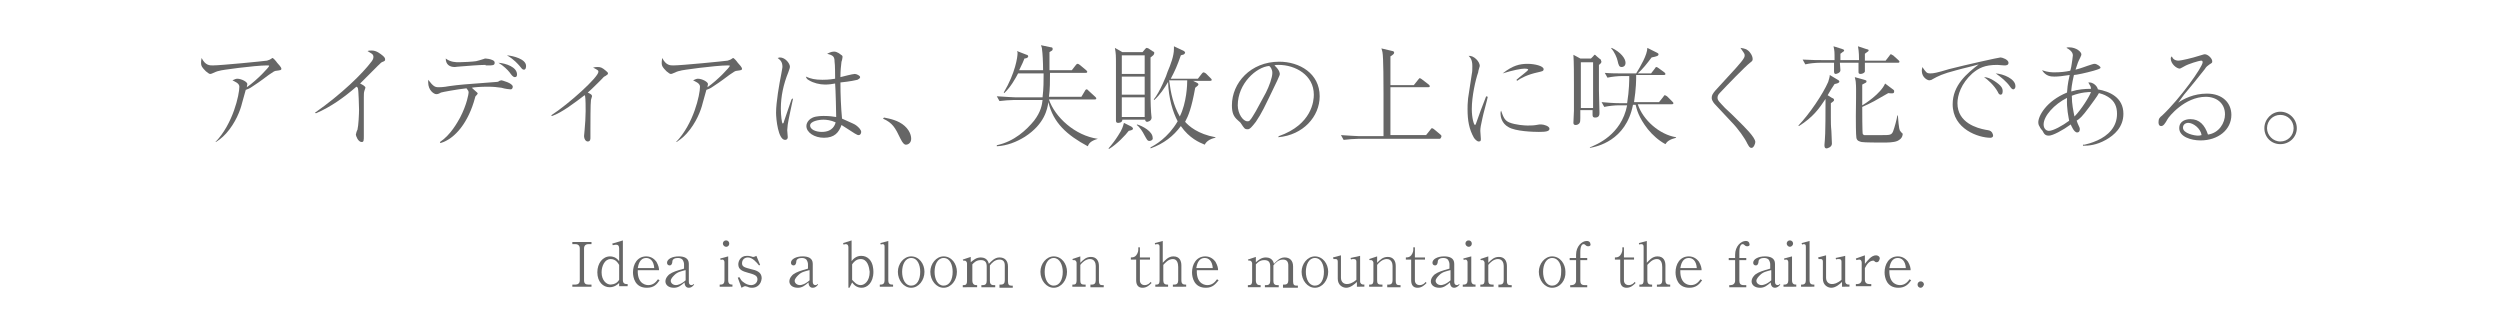 <?xml version="1.0" encoding="utf-8"?>
<!-- Generator: Adobe Illustrator 22.0.1, SVG Export Plug-In . SVG Version: 6.00 Build 0)  -->
<svg version="1.1" id="レイヤー_1" xmlns="http://www.w3.org/2000/svg" xmlns:xlink="http://www.w3.org/1999/xlink" x="0px"
	 y="0px" viewBox="0 0 470 62" style="enable-background:new 0 0 470 62;" xml:space="preserve">
<style type="text/css">
	.st0{fill:#666666;}
</style>
<g>
	<g>
		<path class="st0" d="M40.5,26.7c3.3-3.4,4.5-8.9,4.5-10.4c0-0.7-1-1-1.3-1.2c0.4-0.2,0.7-0.3,0.9-0.3c0.8,0,1.9,0.6,1.9,1
			c0,0.1-0.1,0.4-0.1,0.6c2-1.4,4.2-3.8,4.2-4c0-0.1-0.1-0.1-0.4-0.1c-2.3,0-8.9,0.9-8.9,1c-0.6,0.1-0.9,0.3-1.4,0.5
			c-0.2,0.1-0.3,0.1-0.4,0.1c-0.2,0-0.4-0.2-0.8-0.5c-0.7-0.7-0.9-1-0.9-1.5c0-0.3,0-0.5,0.1-1c0.7,1.4,1.5,1.4,2.1,1.4
			c1.5,0,9.6-0.8,10.2-0.9c0.3-0.1,0.6-0.2,0.7-0.3c0.2-0.1,0.3-0.2,0.3-0.2c0.2,0,0.7,0.6,0.9,0.9c0.3,0.3,0.8,0.9,0.8,1.1
			c0,0.3-0.2,0.3-0.9,0.4c-0.4,0-0.6,0.2-1.5,0.8c-1.7,1.3-2.5,1.8-3.1,2.2c-0.4,0.3-0.9,0.5-1.2,0.6c-0.1,0.4-0.6,2.2-0.7,2.5
			c-0.3,1.3-1.2,3.7-3,5.7c-0.8,0.9-1.5,1.3-1.9,1.6L40.5,26.7z"/>
		<path class="st0" d="M59.2,21.2c5-3.5,9-7.4,10.7-9.7c0.3-0.4,0.3-0.7,0.3-0.8c0-0.1,0-0.4-0.3-0.6c-0.1-0.1-0.7-0.4-0.8-0.5
			c0.2-0.1,0.5-0.1,0.8-0.1c0.9,0,1.6,0.6,2.1,1c0.3,0.3,0.4,0.4,0.4,0.7c0,0.2-0.1,0.3-0.4,0.4c-0.3,0.1-0.4,0.2-1,0.8
			c-2.3,2.3-2.5,2.5-3.3,3.3c0.4,0.2,1,0.5,1,0.8c0,0.1-0.2,0.5-0.2,0.6c-0.1,0.3-0.1,0.7-0.1,1.2v7.2c0,0.9,0,1.2-0.4,1.2
			c-0.7,0-1.1-1.2-1.1-1.4c0-0.1,0.2-0.8,0.3-0.9c0.2-0.8,0.3-3,0.3-3.8c0-0.5-0.1-3.7-0.2-3.9c0-0.2-0.1-0.3-0.3-0.4
			c-2.3,2-4.8,3.8-7.6,5L59.2,21.2z"/>
		<path class="st0" d="M82.7,26.7c2-1.3,3.3-3.7,3.8-4.6c1.3-2.5,1.6-4.5,1.6-4.7c0-0.3-0.1-0.4-0.4-0.8c-1.8,0.2-4.5,0.7-4.8,0.8
			c-0.5,0.3-0.7,0.3-0.9,0.3c-0.4,0-1.5-0.7-1.5-2.2c0-0.1,0-0.3,0-0.5c1,1.3,1.3,1.4,2,1.4c0.1,0,0.9,0,1.9-0.2
			c2.2-0.3,2.4-0.3,9-0.8c0.2,0,0.4-0.1,0.5-0.2c0.3-0.1,0.3-0.1,0.4-0.1c0,0,2.1,0.5,2.1,1.2c0,0.2-0.1,0.5-0.4,0.5
			c-0.2,0-1.1-0.1-1.7-0.3c-0.8-0.1-1.4-0.2-2.6-0.2c-1.4,0-2.6,0.1-3,0.2c0.9,0.8,1,0.9,1,0.9c0.1,0.1,0.1,0.1,0.1,0.2
			c0,0.1-0.4,0.5-0.4,0.5s-0.1,0.2-0.1,0.3c-1.2,4.5-3.7,7.7-6.5,8.5L82.7,26.7z M91.3,12.2c-1.2,0-3.5,0.2-4.8,0.3
			c-0.4,0-0.8,0.1-1,0.1c-1,0-1.7-0.5-1.7-1.6c0.9,0.7,1.9,0.7,2.5,0.7c0.7,0,2.6-0.1,3.2-0.2c0.4-0.1,0.8-0.2,1.4-0.4
			c0.2-0.1,0.3-0.1,0.4-0.1c0.2,0,0.9,0.1,1.3,0.3c0.2,0.1,0.4,0.2,0.4,0.5c0,0.5-0.4,0.5-1.3,0.5H91.3z M97.2,14
			c0,0.3-0.1,0.5-0.4,0.5c-0.4,0-0.7-0.5-1-0.9c-0.3-0.4-1.2-1.3-2.1-1.8C95.1,11.9,97.2,12.6,97.2,14z M98.9,12.4
			c0,0.1,0,0.7-0.4,0.7c-0.3,0-0.4-0.2-0.9-0.8c-0.2-0.2-0.9-1.1-2.3-1.9C96.5,10.5,98.9,11.1,98.9,12.4z"/>
		<path class="st0" d="M103.6,21.7c3.4-2.2,8.9-7.2,8.9-8.2c0-0.3-0.1-0.3-1-0.8c0.4-0.1,0.6-0.1,0.9-0.1c0.5,0,0.8,0.1,1.5,0.7
			c0.2,0.2,0.4,0.3,0.4,0.5c0,0.2-0.1,0.2-0.5,0.5c-0.3,0.1-0.4,0.3-0.8,0.7c-0.6,0.6-2,2-2.5,2.4c0.6,0.3,0.8,0.4,0.8,0.7
			c0,0.1-0.2,0.6-0.2,0.7c-0.1,0.5-0.1,4.7-0.1,5.6c0,0.2,0,1.3,0,1.5s0,0.7-0.5,0.7c-0.4,0-0.7-0.5-0.7-1c0-0.2,0.1-0.9,0.1-1.1
			c0.1-1,0.2-2.6,0.2-3.6c0-0.6,0-2.4-0.1-2.8c0-0.1,0-0.1-0.1-0.2c-1.7,1.3-4.3,3.3-6.1,3.9L103.6,21.7z"/>
		<path class="st0" d="M127.1,26.7c3.3-3.4,4.5-8.9,4.5-10.4c0-0.7-1-1-1.3-1.2c0.4-0.2,0.7-0.3,0.9-0.3c0.8,0,1.9,0.6,1.9,1
			c0,0.1-0.1,0.4-0.1,0.6c2-1.4,4.2-3.8,4.2-4c0-0.1-0.1-0.1-0.4-0.1c-2.3,0-8.9,0.9-8.9,1c-0.6,0.1-0.9,0.3-1.4,0.5
			c-0.2,0.1-0.3,0.1-0.4,0.1c-0.2,0-0.4-0.2-0.8-0.5c-0.7-0.7-0.9-1-0.9-1.5c0-0.3,0-0.5,0.1-1c0.7,1.4,1.5,1.4,2.1,1.4
			c1.5,0,9.6-0.8,10.2-0.9c0.3-0.1,0.6-0.2,0.7-0.3c0.2-0.1,0.3-0.2,0.3-0.2c0.2,0,0.7,0.6,0.9,0.9c0.3,0.3,0.8,0.9,0.8,1.1
			c0,0.3-0.2,0.3-0.9,0.4c-0.4,0-0.6,0.2-1.5,0.8c-1.7,1.3-2.5,1.8-3.1,2.2c-0.4,0.3-0.9,0.5-1.2,0.6c-0.1,0.4-0.6,2.2-0.7,2.5
			c-0.3,1.3-1.2,3.7-3,5.7c-0.8,0.9-1.5,1.3-1.9,1.6L127.1,26.7z"/>
		<path class="st0" d="M149.1,18.5c-0.2,1-0.9,4.1-1,4.9c0,0.2-0.1,0.8-0.1,1.1c0,0.2,0.1,1.1,0.1,1.3c0,0.3-0.2,0.5-0.5,0.5
			c-1.3,0-1.7-3.9-1.7-5.1c0-2,0.6-5.4,1-7.4c0.1-0.7,0.2-1,0.2-1.2c0-1-0.4-1.3-0.9-1.7c0.1,0,0.3-0.1,0.4-0.1
			c1.1,0,1.9,1.2,1.9,1.7c0,0.2,0,0.3-0.3,1.1c-0.9,2.2-1.4,4.5-1.4,6.8c0,1.4,0.2,2.7,0.3,2.8c0,0,0,0,0.1,0c0.1,0,0.2-0.3,0.2-0.4
			c0.7-2.1,0.8-2.3,1.4-4.1c0,0,0.1-0.1,0.1-0.1L149.1,18.5z M156.9,11.6c0-1.1-0.4-1.2-1.4-1.5c0.3-0.1,0.7-0.4,1.3-0.4
			s1.2,0.5,1.3,0.6c0.2,0.1,0.3,0.2,0.3,0.4c0,0.1-0.1,0.7-0.2,0.9c-0.1,0.8-0.2,1.7-0.2,2.9c0.4-0.1,2.3-0.6,2.7-0.6
			c0.3,0,1,0.3,1,0.6s-0.4,0.4-0.5,0.5c-1.2,0.3-3.1,0.5-3.2,0.5c0,2.3,0.1,4.7,0.3,6.8c2.2,1,2.3,1,2.7,1.3
			c0.4,0.3,0.9,0.8,0.9,1.2c0,0.2-0.1,0.6-0.5,0.6c-0.2,0-0.3-0.1-0.7-0.3c-0.8-0.5-2-1.3-2.5-1.6c-0.5,1.4-1.3,2.4-3.3,2.4
			c-1.8,0-3.3-1-3.3-2.2c0-0.8,0.7-1.4,1.2-1.6c0.7-0.3,1.8-0.3,2.1-0.3c1,0,1.7,0.1,2.3,0.2c0-0.6-0.1-5.3-0.2-6.3
			c-0.5,0.1-1.2,0.2-1.9,0.2c-1,0-2.2-0.3-3-0.8c-0.4-0.2-0.5-0.4-0.6-0.7c0.9,0.4,1.7,0.6,3.1,0.6c0.4,0,1.2,0,2.4-0.2
			C157,14.2,157,12.1,156.9,11.6z M154.8,22.5c-0.9,0-2.5,0.3-2.5,1.1c0,0.7,1,1.2,2.2,1.2c2.1,0,2.5-1.4,2.6-1.8
			C156.2,22.6,155.4,22.5,154.8,22.5z"/>
		<path class="st0" d="M166.2,22.1c1,0.2,2.7,0.5,3.9,1.6c1.2,1.1,1.2,2.2,1.2,2.4c0,0.7-0.5,1.1-1,1.1c-0.3,0-0.6-0.3-1-1.1
			c-1-2.1-1.5-3-3.3-3.8L166.2,22.1z"/>
		<path class="st0" d="M206.4,26.1c-1.4,0.4-1.7,0.9-1.9,1.4c-3.9-2.1-6.5-4.4-7.4-8.3c-0.2,1.3-0.7,4.1-4.4,6.5
			c-1.6,1-3.4,1.7-5.3,1.8v-0.2c3.3-0.7,5.6-2.9,7-4.6c1.3-1.7,1.5-3,1.6-3.9h-5.4c-0.7,0-1.9,0.1-2.7,0.2l-0.5-0.9
			c1.6,0.1,3.1,0.2,3.5,0.2h5.1c0.2-1.7,0.2-3.1,0.2-4.5h-4.8c-0.4,0.8-1.4,2.6-2.6,3.7l-0.1-0.1c2.2-3.7,2.6-6.7,2.6-7.4
			c0-0.1,0-0.2-0.1-0.4l1.8,0.7c0.1,0,0.3,0.1,0.3,0.3c0,0.3-0.5,0.4-0.7,0.4c-0.2,0.5-0.4,1-1,2.2h4.5c0-1.5-0.1-3.3-0.2-3.9
			c0-0.3-0.1-0.5-0.2-0.8l1.9,0.4c0.1,0,0.3,0,0.3,0.3s-0.1,0.3-0.6,0.6v1.8l0,1.6h4.2l0.7-0.9c0.2-0.2,0.2-0.3,0.4-0.3
			c0.1,0,0.1,0,0.4,0.2l1.2,1c0.1,0.1,0.2,0.2,0.2,0.3c0,0.2-0.2,0.2-0.3,0.2h-6.7c0,1.5,0,3.1-0.2,4.5h6.1l0.6-1
			c0.2-0.4,0.3-0.4,0.4-0.4c0.1,0,0.1,0,0.4,0.3l1.2,1.1c0.1,0.1,0.2,0.2,0.2,0.3c0,0.2-0.2,0.2-0.3,0.2h-8.6
			C198.3,22,202.1,25.5,206.4,26.1L206.4,26.1z"/>
		<path class="st0" d="M212.2,24.6c-0.5,0.7-2.3,2.6-3.7,3.4l-0.1-0.1c0.7-0.8,1.3-1.6,1.8-2.4c0.8-1.2,0.9-1.7,1.1-2.4l1.4,0.7
			c0.1,0.1,0.3,0.2,0.3,0.4C213,24.4,212.7,24.5,212.2,24.6z M216.8,10.4c-0.1,0.1-0.5,0.4-0.5,0.4c0,1.2,0,2.5,0,3.9v1.8
			c0,1.5,0,3.1,0.1,4.6c0,0.2,0.1,0.9,0.1,1c0,0.7-0.8,0.8-0.8,0.8c-0.4,0-0.4-0.3-0.4-0.4h-4.3c0,0.6-0.7,0.6-0.8,0.6
			c-0.4,0-0.4-0.3-0.4-0.5c0-0.7,0-3.6,0-4.2c0-3.1,0-3.5,0-6c0-2.1,0-2.2-0.2-3.4l1.4,0.8h3.8l0.5-0.6c0.1-0.1,0.2-0.2,0.3-0.2
			s0.2,0.1,0.3,0.1l0.9,0.6c0.1,0,0.2,0.1,0.2,0.2S217,10.2,216.8,10.4z M215.2,10.4h-4.3v3.5h4.3V10.4z M215.2,14.4h-4.3v3.4h4.3
			V14.4z M215.2,18.3h-4.3V22h4.3V18.3z M216.1,26.5c-0.4,0-0.5-0.3-0.9-1c-0.4-0.8-1-1.7-1.5-2l0.1-0.1c1,0.3,2.9,1.3,2.9,2.5
			C216.8,26.2,216.5,26.5,216.1,26.5z M226.5,27.2c-1-0.4-2.9-1.2-4.5-3.5c-1.4,1.9-3.2,3.3-5.7,4.2v-0.2c0.8-0.4,3.3-1.8,5.1-4.9
			c-0.9-1.7-1.7-4.3-1.8-7.4c-0.7,1.2-1.5,2.4-2.6,3.4l-0.1-0.1c1.1-1.3,2.5-4.7,2.6-5.2c0.6-1.4,1.2-3,1.2-4.3c0-0.1,0-0.2,0-0.5
			l1.9,0.9c0.1,0.1,0.2,0.2,0.2,0.3c0,0.1-0.1,0.2-0.2,0.3s-0.4,0.1-0.6,0.2c-0.7,2-1.1,2.9-1.9,4.4h5.1l0.7-0.9
			c0.1-0.1,0.2-0.3,0.4-0.3c0.1,0,0.2,0.1,0.4,0.2l0.9,0.9c0.1,0.1,0.2,0.2,0.2,0.3c0,0.2-0.2,0.2-0.3,0.2h-3.2l0.8,0.4
			c0.1,0.1,0.2,0.1,0.2,0.3c0,0.1-0.2,0.3-0.6,0.6c-0.7,3.9-1.3,5.3-1.9,6.4c0.7,0.8,2.4,2.3,5.7,2.9v0.1
			C227.4,26.1,226.7,26.7,226.5,27.2z M219.8,15.1c0.3,2.4,0.8,4.7,2,6.8c1.3-2.6,1.4-6,1.4-6.8H219.8z"/>
		<path class="st0" d="M240.4,25.6c6.3-2.2,6.6-6.7,6.6-7.8c0-3.7-3.5-5.6-6.6-5.6c-0.4,0-0.6,0-0.8,0.1c1,0.9,1,1.5,1,1.6
			c0,0.3-0.1,0.3-0.5,1.3c-2.6,5.4-2.8,5.9-4,7.7c-0.1,0.1-0.8,1.1-1.2,1.3c-0.1,0.1-0.3,0.1-0.4,0.1c-0.5,0-0.6-0.2-1.2-1.1
			c-0.1-0.2-0.3-0.3-0.6-0.6c-0.8-0.7-1.1-1.4-1.1-2.8c0-4.2,3.5-8.2,8.9-8.2c3.8,0,7.6,2.2,7.6,6.5c0,3.8-3.1,7.3-7.8,7.7
			L240.4,25.6z M238,17.4c0.6-1.2,1.2-2.8,1.2-3.7c0-0.7-0.4-1.2-0.6-1.3c-2.4,0.2-5.9,3.3-5.9,7.4c0,1.6,1,3,1.8,3
			c0.1,0,0.3,0,0.4-0.1c0.5-0.5,0.8-1.2,1.2-1.8L238,17.4z"/>
		<path class="st0" d="M270.6,26.1h-15.3c-0.7,0-1.9,0.1-2.7,0.2l-0.5-0.9c1.6,0.1,3.1,0.2,3.5,0.2h4.5v-8c0-1.3,0-6.9-0.2-7.8
			c-0.1-0.3-0.1-0.5-0.2-0.7l2.1,0.5c0.1,0,0.3,0.1,0.3,0.3c0,0.2-0.2,0.4-0.7,0.7c0,0.3,0,0.5,0,0.8c0,0.7,0,4,0,4.6h4.4l0.8-1
			c0.2-0.2,0.2-0.3,0.3-0.3c0.1,0,0.3,0.1,0.4,0.2l1.3,1c0.1,0.1,0.2,0.2,0.2,0.3c0,0.2-0.2,0.2-0.3,0.2h-7.1c0,4.5,0,5.4,0,9h6.7
			l0.8-1c0.2-0.3,0.3-0.3,0.3-0.3c0.1,0,0.3,0.1,0.4,0.2l1.2,1c0.1,0.1,0.2,0.2,0.2,0.3C270.9,26.1,270.7,26.1,270.6,26.1z"/>
		<path class="st0" d="M279.7,18.2c-0.1,0.6-0.9,3.4-1,4c-0.3,1.3-0.4,1.9-0.4,2.4c0,0.2,0.1,1.4,0.1,1.5c0,0.3,0,0.5-0.4,0.5
			c-0.3,0-0.7-0.4-0.9-0.7c-0.9-1.6-1.2-3.2-1.2-5.4c0-0.4,0-1.1,0.1-2l0.7-4.6c0.1-0.4,0.1-0.9,0.1-1.5c0-1.2-0.4-1.6-0.7-1.9
			c1-0.1,2.1,1.1,2.1,1.9c0,0.1-0.3,0.9-0.3,1.2c-0.5,1.4-1.2,4.5-1.2,6.9c0,1.7,0.4,3,0.6,3c0.1,0,0.2-0.3,0.2-0.3
			c0.7-2,1-2.8,1.9-5.1L279.7,18.2z M283.7,23c1.2,0.5,3,0.6,3.5,0.6c0.8,0,1.1,0,2.2-0.2c0.2,0,0.3,0,0.4,0c0.4,0,1.5,0.3,1.5,0.8
			c0,0.5-0.7,0.6-2,0.6c-1,0-4.4-0.1-5.7-0.9c-1.3-0.7-1.5-2-1.5-2.5c0-0.3,0-0.4,0.1-0.6C282.6,21.9,282.8,22.6,283.7,23z
			 M285.1,15c0.4-0.4,2.2-1.7,2.2-1.9c0-0.2-0.6-0.2-0.7-0.2c-0.6,0-2.2,0.3-4.1,0.9c1.9-1.5,3.2-1.8,4.7-1.8c1.3,0,3,0.4,3,1
			c0,0.4-0.3,0.4-1.1,0.6c-1.9,0.4-3.2,1.1-3.9,1.6L285.1,15z"/>
		<path class="st0" d="M300.6,12.2c0,0.8,0,3.8,0,4.8c0,1.2,0.1,3.1,0.1,4.2c0,0.3,0,0.9-0.8,0.9c-0.5,0-0.5-0.3-0.5-0.6
			c0-0.1,0-0.7,0-0.8h-2.3c0,0.6,0,1,0,1.5c0,0.4,0,0.8-0.2,1c-0.1,0.1-0.3,0.3-0.7,0.3c-0.3,0-0.4-0.2-0.4-0.4c0-0.4,0.1-2,0.1-2.3
			c0-0.6,0-2.1,0-4.8c0-1.5,0-4.4-0.1-5.7l1.3,0.7h2l0.4-0.4c0.2-0.2,0.2-0.3,0.3-0.3s0.1,0,0.4,0.3l0.6,0.5
			c0.2,0.1,0.2,0.2,0.2,0.3C301.2,11.7,300.9,12,300.6,12.2z M299.5,11.7h-2.3v8.6h2.3V11.7z M313.1,27.1c-1.3-0.7-2.4-1.7-3.3-2.8
			c-1.8-2.3-2.1-3.8-2.3-4.6H307c-1.3,6.8-6.9,7.9-8.1,8.1v-0.1c1.2-0.5,5.9-2.3,7-7.9h-1.6c-0.7,0-1.8,0.1-2.7,0.3l-0.5-0.9
			c1.1,0.1,2.4,0.2,3.5,0.2h1.3c0.4-2.5,0.4-4.3,0.4-5.1h-1.4c-0.7,0-1.8,0.1-2.7,0.3l-0.5-0.9c1.1,0.1,2.4,0.1,3.5,0.1h2.4
			c0.8-1.3,2.1-3.5,2.1-4.8l1.8,0.9c0.1,0.1,0.3,0.1,0.3,0.3c0,0.3-0.3,0.4-1.3,0.6c-0.9,1.2-1.6,2.1-2.6,3h2.5l0.7-0.9
			c0.1-0.2,0.2-0.3,0.3-0.3c0.1,0,0.1,0,0.4,0.2l1.1,0.8c0.1,0.1,0.2,0.2,0.2,0.3c0,0.2-0.2,0.2-0.3,0.2h-5.2c0,0.9,0,2.5-0.4,5.1
			h4.7l0.8-1c0.1-0.2,0.2-0.3,0.3-0.3s0.2,0.1,0.4,0.2l1,1c0.1,0.1,0.2,0.2,0.2,0.3c0,0.2-0.2,0.2-0.3,0.2h-6.4c1,3,4.1,5.7,7.2,6.2
			v0.1C313.9,26.2,313.4,26.6,313.1,27.1z M304.9,12.6c-0.5,0-0.6-0.3-0.8-1.2c-0.1-0.5-0.6-1.7-1.2-2.3l0.1-0.1
			c1.7,0.8,2.6,2,2.6,2.8C305.6,12.4,305.2,12.6,304.9,12.6z"/>
		<path class="st0" d="M322.5,19.7c-0.1-0.1-0.7-0.7-0.7-1.3c0-0.5,0.2-0.8,0.7-1.4c3.6-3.9,4.9-5.3,5.3-6c0.2-0.3,0.2-0.5,0.2-0.6
			c0-0.3-0.1-0.4-0.8-1.4c0.8,0.1,1.2,0.3,1.3,0.4c0.5,0.3,1,1.1,1,1.7c0,0.3-0.1,0.4-0.5,0.7c-0.9,0.7-4.3,4.2-5.7,5.7
			c-0.4,0.4-0.4,0.7-0.4,0.9c0,0.5,0.4,0.8,1.4,1.9c0.9,0.8,1.7,1.6,2.6,2.5c0.9,0.9,3.1,3,3.1,3.9c0,0.3-0.3,1.1-0.7,1.1
			c-0.4,0-0.5-0.3-0.8-0.8c-0.4-0.9-1.7-2.8-3.1-4.2L322.5,19.7z"/>
		<path class="st0" d="M344.9,15.8c-0.4,0.6-0.8,1.2-1.3,2.1l0.8,0.5c0.3,0.1,0.4,0.2,0.4,0.4c0,0.1,0,0.2-0.6,0.6
			c0,0.5,0,1.5,0,2.7c0,0.8,0,1.6,0.1,2.5c0,0.4,0.1,2.1,0.1,2.4c0,0.7-0.9,0.9-1,0.9c-0.2,0-0.4-0.1-0.4-0.5v-0.2
			c0.1-1.3,0.2-1.5,0.2-8.6c-1.2,1.8-2.3,3.4-5,5.1l-0.1-0.1c2.1-2.2,4.6-5.9,5.6-8.2c0.1-0.4,0.3-0.9,0.3-1.3l1.5,0.9
			c0.2,0.1,0.3,0.2,0.3,0.4C345.7,15.6,345.4,15.7,344.9,15.8z M356.8,11.8h-6.2c0,0.3,0,1.4,0,1.6c0,0.3-0.5,0.5-0.8,0.5
			c-0.4,0-0.4-0.2-0.4-0.4c0-0.3,0-1.3,0-1.7h-3.5c0,0.2,0.1,1.2,0.1,1.4c0,0.5-0.7,0.7-0.9,0.7c-0.3,0-0.3-0.3-0.3-0.6
			c0-0.5,0-1,0-1.5h-2.7c-0.7,0-1.9,0.1-2.7,0.3l-0.5-0.9c1.6,0.1,3.1,0.1,3.5,0.1h2.5c0-1.6,0-1.7-0.2-2.6l1.6,0.5
			c0.2,0.1,0.4,0.1,0.4,0.3c0,0.1-0.1,0.2-0.3,0.3c-0.2,0.2-0.3,0.2-0.4,0.3c0,0.5,0,0.7,0,1.2h3.5c0-0.4,0-1.6-0.2-2.6l1.5,0.5
			c0.4,0.1,0.5,0.1,0.5,0.3c0,0.1,0,0.1-0.7,0.6v1.3h3.9l0.7-0.9c0.1-0.2,0.2-0.3,0.3-0.3c0.1,0,0.3,0.2,0.4,0.2l1,0.9
			c0.1,0.1,0.2,0.2,0.2,0.3C357.1,11.8,356.9,11.8,356.8,11.8z M356.7,26.5c-0.7,0.3-1.9,0.3-2.7,0.3c-0.7,0-3.5,0-4-0.1
			c-0.4-0.1-0.9-0.2-1-0.8c-0.1-0.5-0.1-3.3-0.1-4.1c0-0.9,0.1-5.6,0-6.1c0-0.4-0.1-0.8-0.2-1.2l1.8,0.5c0.3,0.1,0.4,0.1,0.4,0.3
			c0,0.2,0,0.2-0.8,0.6v0.8c0,0.5,0,2.6,0,3.1c0.4-0.2,3.5-2.2,4.3-4.1l1.6,1.2c0.1,0.1,0.1,0.1,0.1,0.3c0,0.4-0.3,0.4-1.1,0.3
			c-2.6,1.5-2.9,1.7-4.9,2.6c0,0.6,0,4.8,0.1,5.1c0.1,0.1,0.2,0.2,0.3,0.2c0.1,0,2.8,0,3.2,0c1.6,0,1.9,0,2.2-0.7
			c0.3-0.8,0.7-2.3,0.8-3h0.1c0.2,2.6,0.3,2.8,0.5,3c0.1,0.1,0.3,0.4,0.4,0.4c0,0.1,0,0.1,0,0.2C357.6,26.1,356.9,26.4,356.7,26.5z"
			/>
		<path class="st0" d="M362.9,13.8c0.6,0,1.2-0.1,3.5-0.8c3.1-0.8,9.4-2.2,9.7-2.2c0.3,0,1.5,0.4,1.5,1c0,0.5-0.5,0.5-0.8,0.5
			c-0.2,0-1.1-0.1-1.3-0.1c-2.4,0-3.5,0.6-4.7,1.6c-2.1,1.9-2.8,4.1-2.8,5.6c0,3.7,3.7,4.7,5.3,5c0.6,0.1,0.9,0.1,1.2,0.5
			c0.1,0.2,0.2,0.4,0.2,0.6c0,0.3-0.3,0.4-0.5,0.4c-2.2,0-7.1-1.6-7.1-6.3c0-3.6,2.7-5.8,4.9-7.5c-1.3,0.4-2.8,0.7-4.2,1.1
			c-2.7,0.7-3.4,1.1-4.5,1.7c-0.1,0.1-0.4,0.2-0.6,0.2c-0.3,0-1.4-0.5-1.4-1.8c0-0.3,0.1-0.5,0.1-0.7
			C362.1,13.6,362.2,13.8,362.9,13.8z M374.9,15.2c1.4,0.9,1.6,1.4,1.6,1.9c0,0.2,0,0.7-0.4,0.7c-0.2,0-0.4-0.2-0.5-0.5
			c-0.7-1.3-2-2.4-2.6-2.8C373.6,14.5,374.3,14.8,374.9,15.2z M378.9,16.2c0,0.5-0.3,0.6-0.4,0.6c-0.2,0-0.4-0.2-0.6-0.5
			c-0.7-1-1.7-1.8-2.7-2.5C376.6,13.9,378.9,14.8,378.9,16.2z"/>
		<path class="st0" d="M391.9,27.2c0.4-0.1,1.3-0.3,2.4-0.8c2-0.9,3.7-2.5,3.7-5c0-1.3-0.4-2.4-1.7-3.2c-0.8-0.5-1.4-0.6-1.7-0.7
			c-0.3,0.6-1.3,1.9-1.8,2.6c-1.4,1.9-1.8,2.2-2.4,2.6c0.1,0.1,0.1,0.3,0.2,0.5c0.4,0.8,0.4,0.9,0.4,1.1c0,0.1,0,0.6-0.5,0.6
			c-0.6,0-1.1-1.3-1.2-1.5c-1.5,1.1-3.4,2.1-4.1,2.1c-0.7,0-0.9-0.3-1.2-0.9c-0.1-0.1-0.5-0.6-0.5-0.7c-0.1-0.2-0.3-0.4-0.3-0.9
			c0-1.2,1.5-4,5.4-5.6c0.1-1.7,0.4-2.8,0.5-3.3c-1.3,0.2-2.1,0.3-2.9,0.3c-0.7,0-1.6-0.1-2.3-1.2c1.1,0.4,1.9,0.4,2.4,0.4
			c1,0,2-0.1,2.9-0.3c0.1-0.2,0.3-1.2,0.3-1.4c0-0.1,0.2-1.2,0.2-1.5c0-0.7-0.8-1.2-1.2-1.4c0.1-0.1,0.2-0.1,0.5-0.1
			c1.4,0,2.3,0.9,2.3,1.3c0,0.1,0,0.2-0.2,0.6c-0.4,0.8-0.5,1-0.9,2.3c1.2-0.3,1.8-0.6,3.1-1c0.3-0.1,0.4-0.1,0.5-0.1
			c0.4,0,1.1,0.5,1.1,0.7c0,0.2-0.3,0.3-1.3,0.6c-1.4,0.4-3.3,0.8-3.7,0.8c-0.4,1.7-0.5,2.7-0.5,3.1c1.3-0.4,2.5-0.5,3.7-0.5
			c0-0.1,0-0.3-0.1-0.5c-0.3-0.5-0.3-0.5-0.4-0.7c0.9-0.1,1.7,0.7,1.8,1.3c2.2,0.4,4.8,1.5,4.8,4.6c0,2.5-1.7,4-3.3,4.9
			c-1.8,1-3.2,1.1-4.3,1.1V27.2z M388.6,18.4c-2.4,1.2-4.4,3.4-4.4,5c0,0.8,0.5,1.2,1,1.2c0.8,0,2.6-1,3.8-1.9
			C388.9,22,388.5,20.5,388.6,18.4z M390,21.9c1.3-1.3,2.9-3.9,3.1-4.6c-0.3,0-1.8,0-3.6,0.7C389.5,19.6,389.8,20.9,390,21.9z"/>
		<path class="st0" d="M409.6,11.4c0.4,0,2.6-0.5,3.8-0.9c0.4-0.1,0.9-0.3,1.1-0.3c0.6,0,1.4,0.8,1.4,1.3c0,0.3,0,0.3-0.5,0.6
			c-0.4,0.3-0.6,0.4-0.9,0.9c-0.6,0.8-3.3,4.1-3.9,4.8c-0.3,0.4-0.6,0.8-1.1,1.5c1-0.7,2.9-1.7,5.4-1.7c3,0,4.6,1.8,4.6,4
			c0,2.8-2.5,4.8-5.8,4.8c-1.8,0-4-0.7-4-2.3c0-1.4,1.3-1.7,2.1-1.7c1.7,0,2.7,1.1,3.3,2.9c2.1-0.3,3.2-2.2,3.2-3.8
			c0-2.1-1.6-3.3-3.6-3.3c-4,0-7,3.8-7.2,4.2c-0.5,0.9-0.8,1.3-1.2,1.3c-0.3,0-0.5-0.2-0.5-0.7c0-0.7,0.2-0.9,0.7-1.3
			c3.3-3.1,7.6-9.1,7.6-10c0-0.3-0.2-0.3-0.3-0.3c-0.3,0-2.4,0.6-3.2,1.1c-0.2,0.1-0.7,0.4-0.8,0.4c-0.6,0-1.7-0.9-1.7-1.9
			c0-0.2,0.1-0.3,0.2-0.4C408.5,11.1,408.9,11.4,409.6,11.4z M411.4,23.1c-0.5,0-1,0.3-1,0.9c0,1.1,2.2,1.5,2.8,1.5
			c0.1,0,0.4,0,0.7-0.1C413.7,24.1,412.3,23.1,411.4,23.1z"/>
		<path class="st0" d="M425.7,24.1c0-1.7,1.4-3.1,3-3.1c1.7,0,3.1,1.4,3.1,3.1c0,1.7-1.4,3-3.1,3C427,27.1,425.7,25.8,425.7,24.1z
			 M431.2,24.1c0-1.4-1.1-2.5-2.5-2.5c-1.4,0-2.5,1.1-2.5,2.5c0,1.3,1.1,2.5,2.5,2.5C430.1,26.6,431.2,25.5,431.2,24.1z"/>
		<path class="st0" d="M107.6,53.9v-0.4h0.6c0.4,0,0.8-0.2,0.8-0.8v-6c0-0.5-0.3-0.8-0.8-0.8h-0.6v-0.4h3.6v0.4h-0.6
			c-0.5,0-0.8,0.3-0.8,0.8v6c0,0.6,0.3,0.8,0.8,0.8h0.6v0.4H107.6z"/>
		<path class="st0" d="M116.4,53.9v-0.7c-0.3,0.3-0.9,0.8-1.8,0.8c-1.2,0-2.3-1-2.3-2.8c0-1.7,1-3,2.4-3c0.4,0,1.1,0.1,1.7,0.9v-2.4
			c0-0.5-0.2-0.7-0.6-0.7c-0.2,0-0.5,0.1-0.6,0.1l-0.1-0.3l2-0.6v7.5c0,0.4,0.2,0.7,0.7,0.7h0.2v0.4H116.4z M116.4,49.8
			c-0.2-0.3-0.6-1.1-1.6-1.1c-1.1,0-1.7,1.3-1.7,2.5c0,1.5,0.9,2.3,1.7,2.3c0.2,0,0.5-0.1,0.6-0.1c0.6-0.2,0.8-0.5,1-0.8V49.8z"/>
		<path class="st0" d="M121.6,54.1c-2.2,0-2.6-1.9-2.6-2.9c0-1.5,0.8-3,2.5-3c1,0,1.6,0.6,1.9,1c0.4,0.7,0.5,1.2,0.5,1.6h-4
			c-0.1,2.8,1.8,2.8,2,2.8c1,0,1.5-0.7,1.8-1.1l0.3,0.2C123.5,53.4,123,54.1,121.6,54.1z M121.5,48.5c-1.3,0-1.5,1.4-1.6,1.9h3.1
			C122.9,49,122.2,48.5,121.5,48.5z"/>
		<path class="st0" d="M129.5,54.1c-0.7,0-0.8-0.7-0.8-1c-0.7,0.6-1.2,1-2,1c-1.1,0-1.6-0.6-1.6-1.2c0-0.7,0.6-1.2,0.7-1.3
			c0.7-0.5,1.4-0.7,2.8-1.1v-0.8c0-0.3-0.1-0.6-0.3-0.9c-0.3-0.3-0.7-0.3-0.9-0.3c-0.5,0-1,0.2-1,0.7c0,0.2-0.1,0.7-0.5,0.7
			c-0.3,0-0.5-0.2-0.5-0.5c0-0.7,1-1.2,2.2-1.2c1,0,1.9,0.3,1.9,1.4V53c0,0.4,0.2,0.6,0.5,0.6c0.2,0,0.3-0.1,0.4-0.2l0.1,0.1
			C130.2,53.9,129.9,54.1,129.5,54.1z M128.8,50.8c-0.7,0.2-1.4,0.3-2,0.9c-0.3,0.3-0.7,0.7-0.7,1.1c0,0.4,0.4,0.8,1,0.8
			c0.2,0,0.9-0.1,1.8-0.9V50.8z"/>
		<path class="st0" d="M135.3,53.9v-0.4h0.2c0.5,0,0.7-0.3,0.7-0.8v-3.4c0-0.2-0.1-0.5-0.4-0.5c0,0-0.2,0-0.3,0.1l-0.1-0.3l1.5-0.4
			v4.5c0,0.8,0.5,0.8,0.8,0.8v0.4H135.3z M136.5,46.4c-0.3,0-0.6-0.3-0.6-0.6c0-0.3,0.2-0.6,0.6-0.6s0.6,0.3,0.6,0.6
			C137.1,46.1,136.9,46.4,136.5,46.4z"/>
		<path class="st0" d="M141.4,54.1c-0.2,0-0.5,0-0.9-0.2c-0.1,0-0.3-0.1-0.4-0.1c-0.2,0-0.5,0.2-0.7,0.3l-0.7-1.9l0.3-0.1
			c0.3,0.5,0.4,0.7,0.7,0.9c0.5,0.4,1,0.6,1.5,0.6c0.6,0,1.2-0.4,1.2-1.1c0-0.7-0.6-0.9-1.7-1.2c-1.1-0.3-1.9-0.6-1.9-1.6
			c0-0.6,0.4-1.6,1.6-1.6c0.3,0,0.5,0,0.8,0.1c0.3,0.1,0.3,0.1,0.4,0.1c0.2,0,0.4-0.1,0.6-0.2l0.7,1.7l-0.2,0.1
			c-0.4-0.5-1.2-1.5-2.1-1.5c-0.6,0-1.1,0.4-1.1,1.1c0,0.7,0.6,0.8,1.7,1.1c0.9,0.2,2,0.5,2,1.7C143.1,53.5,142.3,54.1,141.4,54.1z"
			/>
		<path class="st0" d="M152.8,54.1c-0.7,0-0.8-0.7-0.8-1c-0.7,0.6-1.2,1-2,1c-1.1,0-1.6-0.6-1.6-1.2c0-0.7,0.6-1.2,0.7-1.3
			c0.7-0.5,1.4-0.7,2.8-1.1v-0.8c0-0.3-0.1-0.6-0.3-0.9c-0.3-0.3-0.7-0.3-0.9-0.3c-0.5,0-1,0.2-1,0.7c0,0.2-0.1,0.7-0.5,0.7
			c-0.3,0-0.5-0.2-0.5-0.5c0-0.7,1-1.2,2.2-1.2c1,0,1.9,0.3,1.9,1.4V53c0,0.4,0.2,0.6,0.5,0.6c0.2,0,0.3-0.1,0.4-0.2l0.1,0.1
			C153.5,53.9,153.2,54.1,152.8,54.1z M152.1,50.8c-0.7,0.2-1.4,0.3-2,0.9c-0.3,0.3-0.7,0.7-0.7,1.1c0,0.4,0.4,0.8,1,0.8
			c0.2,0,0.9-0.1,1.8-0.9V50.8z"/>
		<path class="st0" d="M162,54.1c-1,0-1.5-0.6-1.8-1l-0.5,1h-0.2v-7.6c0-0.3-0.1-0.6-0.5-0.6c-0.1,0-0.2,0-0.4,0.1l-0.1-0.3l1.6-0.5
			v3.9c0.2-0.3,0.8-1,1.8-1c0.6,0,1.1,0.2,1.5,0.6c0.7,0.7,0.8,1.8,0.8,2.4C164.2,53.2,163,54.1,162,54.1z M161.8,48.7
			c-0.9,0-1.4,0.7-1.6,1v2.9c0.3,0.3,0.8,1,1.6,1c0.7,0,1.7-0.7,1.7-2.5C163.4,50.2,163.1,48.7,161.8,48.7z"/>
		<path class="st0" d="M165.4,53.9v-0.4h0.2c0.5,0,0.7-0.3,0.7-0.8v-6.3c0-0.4-0.1-0.5-0.4-0.5c0,0-0.2,0-0.3,0.1l-0.1-0.3l1.5-0.4
			v7.4c0,0.4,0.1,0.8,0.7,0.8h0.2v0.4H165.4z"/>
		<path class="st0" d="M171.3,54.1c-1.4,0-2.5-1.4-2.5-3c0-1.5,1.1-2.9,2.5-2.9c1.5,0,2.5,1.4,2.5,2.9
			C173.8,52.7,172.7,54.1,171.3,54.1z M171.3,48.5c-1.1,0-1.7,1.2-1.7,2.6s0.6,2.6,1.7,2.6c1.1,0,1.7-1.1,1.7-2.6
			C173,49.8,172.5,48.5,171.3,48.5z"/>
		<path class="st0" d="M177.4,54.1c-1.4,0-2.5-1.4-2.5-3c0-1.5,1.1-2.9,2.5-2.9c1.5,0,2.5,1.4,2.5,2.9
			C179.9,52.7,178.8,54.1,177.4,54.1z M177.4,48.5c-1.1,0-1.7,1.2-1.7,2.6s0.6,2.6,1.7,2.6c1.1,0,1.7-1.1,1.7-2.6
			C179.1,49.8,178.6,48.5,177.4,48.5z"/>
		<path class="st0" d="M187.9,53.9v-0.4h0.3c0.5,0,0.7-0.3,0.7-0.8v-2.8c0-0.7-0.3-1.1-1-1.1c-0.9,0-1.5,0.7-1.8,1.1v2.9
			c0,0.4,0.1,0.8,0.7,0.8h0.3v0.4h-2.6v-0.4h0.3c0.5,0,0.7-0.3,0.7-0.8v-2.7c0-0.8-0.3-1.2-1.1-1.2c-0.9,0-1.3,0.5-1.6,0.8v3.1
			c0,0.4,0.2,0.8,0.7,0.8h0.2v0.4H181v-0.4h0.2c0.5,0,0.6-0.3,0.6-0.8v-3.3c0-0.2-0.2-0.5-0.4-0.5c0,0-0.2,0-0.3,0l-0.1-0.2l1.5-0.5
			v1c0.5-0.4,1-0.9,1.9-0.9c0.5,0,1.3,0.2,1.5,1.2c0.5-0.5,1.1-1.2,2-1.2c1,0,1.6,0.6,1.6,1.7v2.8c0,0.6,0.2,0.8,0.6,0.8h0.3v0.4
			H187.9z"/>
		<path class="st0" d="M198.1,54.1c-1.4,0-2.5-1.4-2.5-3c0-1.5,1.1-2.9,2.5-2.9c1.5,0,2.5,1.4,2.5,2.9
			C200.6,52.7,199.5,54.1,198.1,54.1z M198.1,48.5c-1.1,0-1.7,1.2-1.7,2.6s0.6,2.6,1.7,2.6c1.1,0,1.7-1.1,1.7-2.6
			C199.8,49.8,199.2,48.5,198.1,48.5z"/>
		<path class="st0" d="M205,53.9v-0.4h0.3c0.5,0,0.7-0.3,0.7-0.8V50c0-0.5-0.2-1.3-1.1-1.3c-0.8,0-1.5,0.7-1.8,1.1v2.9
			c0,0.5,0.1,0.8,0.7,0.8h0.3v0.4h-2.5v-0.4h0.2c0.5,0,0.6-0.3,0.6-0.8v-3.3c0-0.2-0.2-0.5-0.4-0.5c0,0-0.2,0-0.3,0l-0.1-0.2
			l1.5-0.5v1.2c0.6-0.6,1.1-1.1,2-1.1c1,0,1.5,0.7,1.5,1.7v2.8c0,0.5,0.1,0.8,0.6,0.8h0.3v0.4H205z"/>
		<path class="st0" d="M214.8,54.1c-0.8,0-1.2-0.5-1.2-1.4v-3.9h-1v-0.4c0.2,0,0.5,0,0.8-0.2c0.3-0.2,0.6-0.8,0.6-1.2v-0.5h0.3v1.9
			h1.9v0.4h-1.9v3.9c0,0.6,0.4,0.9,0.9,0.9c0.6,0,1-0.4,1.1-0.6l0.2,0.2C216.1,53.6,215.6,54.1,214.8,54.1z"/>
		<path class="st0" d="M220.5,53.9v-0.4h0.3c0.5,0,0.7-0.3,0.7-0.8v-2.5c0-0.7-0.2-1.5-1-1.5c-0.9,0-1.5,0.8-1.8,1.1v2.9
			c0,0.5,0.2,0.8,0.7,0.8h0.2v0.4h-2.4v-0.4h0.2c0.5,0,0.6-0.3,0.6-0.8v-6.3c0-0.3-0.1-0.5-0.4-0.5c-0.1,0-0.3,0-0.4,0.1l-0.1-0.3
			l1.5-0.4v4.1c0.4-0.4,1-1.2,2-1.2c1.2,0,1.5,0.9,1.5,1.7v2.8c0,0.4,0.1,0.8,0.7,0.8h0.2v0.4H220.5z"/>
		<path class="st0" d="M226.7,54.1c-2.2,0-2.6-1.9-2.6-2.9c0-1.5,0.8-3,2.5-3c1,0,1.6,0.6,1.9,1c0.4,0.7,0.5,1.2,0.5,1.6h-4
			c-0.1,2.8,1.8,2.8,2,2.8c1,0,1.5-0.7,1.8-1.1l0.3,0.2C228.5,53.4,228,54.1,226.7,54.1z M226.5,48.5c-1.3,0-1.5,1.4-1.6,1.9h3.1
			C227.9,49,227.2,48.5,226.5,48.5z"/>
		<path class="st0" d="M241.2,53.9v-0.4h0.3c0.5,0,0.7-0.3,0.7-0.8v-2.8c0-0.7-0.3-1.1-1-1.1c-0.9,0-1.5,0.7-1.8,1.1v2.9
			c0,0.4,0.1,0.8,0.7,0.8h0.3v0.4h-2.6v-0.4h0.3c0.5,0,0.7-0.3,0.7-0.8v-2.7c0-0.8-0.3-1.2-1.1-1.2c-0.9,0-1.3,0.5-1.6,0.8v3.1
			c0,0.4,0.2,0.8,0.7,0.8h0.2v0.4h-2.4v-0.4h0.2c0.5,0,0.6-0.3,0.6-0.8v-3.3c0-0.2-0.2-0.5-0.4-0.5c0,0-0.2,0-0.3,0l-0.1-0.2
			l1.5-0.5v1c0.5-0.4,1-0.9,1.9-0.9c0.5,0,1.3,0.2,1.5,1.2c0.5-0.5,1.1-1.2,2-1.2c1,0,1.6,0.6,1.6,1.7v2.8c0,0.6,0.2,0.8,0.6,0.8
			h0.3v0.4H241.2z"/>
		<path class="st0" d="M247.2,54.1c-1.4,0-2.5-1.4-2.5-3c0-1.5,1.1-2.9,2.5-2.9c1.5,0,2.5,1.4,2.5,2.9
			C249.7,52.7,248.6,54.1,247.2,54.1z M247.2,48.5c-1.1,0-1.7,1.2-1.7,2.6s0.6,2.6,1.7,2.6c1.1,0,1.7-1.1,1.7-2.6
			C248.9,49.8,248.4,48.5,247.2,48.5z"/>
		<path class="st0" d="M255.1,53.9V53c-0.4,0.4-1.2,1.1-2,1.1c-0.7,0-1.6-0.5-1.6-1.7v-3.2c0-0.3-0.1-0.5-0.4-0.5
			c-0.1,0-0.1,0-0.4,0l-0.1-0.3l1.5-0.4v4.2c0,0.8,0.5,1.2,1.1,1.2c0.4,0,1-0.1,1.8-0.8v-3.4c0-0.3-0.1-0.5-0.5-0.5
			c-0.2,0-0.4,0-0.5,0.1l-0.1-0.3l1.8-0.4v4.8c0,0.4,0.3,0.6,0.6,0.6h0.2v0.4H255.1z"/>
		<path class="st0" d="M260.8,53.9v-0.4h0.3c0.5,0,0.7-0.3,0.7-0.8V50c0-0.5-0.2-1.3-1.1-1.3c-0.8,0-1.5,0.7-1.8,1.1v2.9
			c0,0.5,0.1,0.8,0.7,0.8h0.3v0.4h-2.5v-0.4h0.2c0.5,0,0.6-0.3,0.6-0.8v-3.3c0-0.2-0.2-0.5-0.4-0.5c0,0-0.2,0-0.3,0l-0.1-0.2
			l1.5-0.5v1.2c0.6-0.6,1.1-1.1,2-1.1c1,0,1.5,0.7,1.5,1.7v2.8c0,0.5,0.1,0.8,0.6,0.8h0.3v0.4H260.8z"/>
		<path class="st0" d="M266.5,54.1c-0.8,0-1.2-0.5-1.2-1.4v-3.9h-1v-0.4c0.2,0,0.5,0,0.8-0.2c0.3-0.2,0.6-0.8,0.6-1.2v-0.5h0.3v1.9
			h1.9v0.4H266v3.9c0,0.6,0.4,0.9,0.9,0.9c0.6,0,1-0.4,1.1-0.6l0.2,0.2C267.8,53.6,267.3,54.1,266.5,54.1z"/>
		<path class="st0" d="M273.4,54.1c-0.7,0-0.8-0.7-0.8-1c-0.7,0.6-1.2,1-2,1c-1.1,0-1.6-0.6-1.6-1.2c0-0.7,0.6-1.2,0.7-1.3
			c0.7-0.5,1.4-0.7,2.8-1.1v-0.8c0-0.3-0.1-0.6-0.3-0.9c-0.3-0.3-0.7-0.3-0.9-0.3c-0.5,0-1,0.2-1,0.7c0,0.2-0.1,0.7-0.5,0.7
			c-0.3,0-0.5-0.2-0.5-0.5c0-0.7,1-1.2,2.2-1.2c1,0,1.9,0.3,1.9,1.4V53c0,0.4,0.2,0.6,0.5,0.6c0.2,0,0.3-0.1,0.4-0.2l0.1,0.1
			C274.1,53.9,273.7,54.1,273.4,54.1z M272.6,50.8c-0.7,0.2-1.4,0.3-2,0.9c-0.3,0.3-0.7,0.7-0.7,1.1c0,0.4,0.4,0.8,1,0.8
			c0.2,0,0.9-0.1,1.8-0.9V50.8z"/>
		<path class="st0" d="M275,53.9v-0.4h0.2c0.5,0,0.7-0.3,0.7-0.8v-3.4c0-0.2-0.1-0.5-0.4-0.5c0,0-0.2,0-0.3,0.1l-0.1-0.3l1.5-0.4
			v4.5c0,0.8,0.5,0.8,0.8,0.8v0.4H275z M276.1,46.4c-0.3,0-0.6-0.3-0.6-0.6c0-0.3,0.2-0.6,0.6-0.6s0.6,0.3,0.6,0.6
			C276.7,46.1,276.5,46.4,276.1,46.4z"/>
		<path class="st0" d="M281.7,53.9v-0.4h0.3c0.5,0,0.7-0.3,0.7-0.8V50c0-0.5-0.2-1.3-1.1-1.3c-0.8,0-1.5,0.7-1.8,1.1v2.9
			c0,0.5,0.1,0.8,0.7,0.8h0.3v0.4h-2.5v-0.4h0.2c0.5,0,0.6-0.3,0.6-0.8v-3.3c0-0.2-0.2-0.5-0.4-0.5c0,0-0.2,0-0.3,0l-0.1-0.2
			l1.5-0.5v1.2c0.6-0.6,1.1-1.1,2-1.1c1,0,1.5,0.7,1.5,1.7v2.8c0,0.5,0.1,0.8,0.6,0.8h0.3v0.4H281.7z"/>
		<path class="st0" d="M291.8,54.1c-1.4,0-2.5-1.4-2.5-3c0-1.5,1.1-2.9,2.5-2.9c1.5,0,2.5,1.4,2.5,2.9
			C294.4,52.7,293.3,54.1,291.8,54.1z M291.8,48.5c-1.1,0-1.7,1.2-1.7,2.6s0.6,2.6,1.7,2.6c1.1,0,1.7-1.1,1.7-2.6
			C293.6,49.8,293,48.5,291.8,48.5z"/>
		<path class="st0" d="M298.6,46.3c-0.3,0-0.4-0.1-0.5-0.2c-0.1-0.1-0.2-0.2-0.4-0.2c-0.3,0-0.6,0.4-0.6,1.5v1.1h1.3v0.4h-1.3v3.9
			c0,0.5,0.2,0.8,0.8,0.8h0.5v0.4h-3.2v-0.4h0.3c0.4,0,0.8-0.3,0.8-0.8v-3.9h-1.2v-0.4h1.2v-0.6c0-1.6,1.1-2.6,2-2.6
			c0.5,0,0.7,0.3,0.7,0.6C299.1,46,299,46.3,298.6,46.3z"/>
		<path class="st0" d="M305.8,54.1c-0.8,0-1.2-0.5-1.2-1.4v-3.9h-1v-0.4c0.2,0,0.5,0,0.8-0.2c0.3-0.2,0.6-0.8,0.6-1.2v-0.5h0.3v1.9
			h1.9v0.4h-1.9v3.9c0,0.6,0.4,0.9,0.9,0.9c0.6,0,1-0.4,1.1-0.6l0.2,0.2C307.1,53.6,306.6,54.1,305.8,54.1z"/>
		<path class="st0" d="M311.5,53.9v-0.4h0.3c0.5,0,0.7-0.3,0.7-0.8v-2.5c0-0.7-0.2-1.5-1-1.5c-0.9,0-1.5,0.8-1.8,1.1v2.9
			c0,0.5,0.2,0.8,0.7,0.8h0.2v0.4h-2.4v-0.4h0.2c0.5,0,0.6-0.3,0.6-0.8v-6.3c0-0.3-0.1-0.5-0.4-0.5c-0.1,0-0.3,0-0.4,0.1l-0.1-0.3
			l1.5-0.4v4.1c0.4-0.4,1-1.2,2-1.2c1.2,0,1.5,0.9,1.5,1.7v2.8c0,0.4,0.1,0.8,0.7,0.8h0.2v0.4H311.5z"/>
		<path class="st0" d="M317.6,54.1c-2.2,0-2.6-1.9-2.6-2.9c0-1.5,0.8-3,2.5-3c1,0,1.6,0.6,1.9,1c0.4,0.7,0.5,1.2,0.5,1.6h-4
			c-0.1,2.8,1.8,2.8,2,2.8c1,0,1.5-0.7,1.8-1.1l0.3,0.2C319.5,53.4,318.9,54.1,317.6,54.1z M317.5,48.5c-1.3,0-1.5,1.4-1.6,1.9h3.1
			C318.9,49,318.2,48.5,317.5,48.5z"/>
		<path class="st0" d="M328.5,46.3c-0.3,0-0.4-0.1-0.5-0.2c-0.1-0.1-0.2-0.2-0.4-0.2c-0.3,0-0.6,0.4-0.6,1.5v1.1h1.3v0.4H327v3.9
			c0,0.5,0.2,0.8,0.8,0.8h0.5v0.4h-3.2v-0.4h0.3c0.4,0,0.8-0.3,0.8-0.8v-3.9h-1.2v-0.4h1.2v-0.6c0-1.6,1.1-2.6,2-2.6
			c0.5,0,0.7,0.3,0.7,0.6C329,46,328.9,46.3,328.5,46.3z"/>
		<path class="st0" d="M333.7,54.1c-0.7,0-0.8-0.7-0.8-1c-0.7,0.6-1.2,1-2,1c-1.1,0-1.6-0.6-1.6-1.2c0-0.7,0.6-1.2,0.7-1.3
			c0.7-0.5,1.4-0.7,2.8-1.1v-0.8c0-0.3-0.1-0.6-0.3-0.9c-0.3-0.3-0.7-0.3-0.9-0.3c-0.5,0-1,0.2-1,0.7c0,0.2-0.1,0.7-0.5,0.7
			c-0.3,0-0.5-0.2-0.5-0.5c0-0.7,1-1.2,2.2-1.2c1,0,1.9,0.3,1.9,1.4V53c0,0.4,0.2,0.6,0.5,0.6c0.2,0,0.3-0.1,0.4-0.2l0.1,0.1
			C334.4,53.9,334,54.1,333.7,54.1z M332.9,50.8c-0.7,0.2-1.4,0.3-2,0.9c-0.3,0.3-0.7,0.7-0.7,1.1c0,0.4,0.4,0.8,1,0.8
			c0.2,0,0.9-0.1,1.8-0.9V50.8z"/>
		<path class="st0" d="M335.3,53.9v-0.4h0.2c0.5,0,0.7-0.3,0.7-0.8v-3.4c0-0.2-0.1-0.5-0.4-0.5c0,0-0.2,0-0.3,0.1l-0.1-0.3l1.5-0.4
			v4.5c0,0.8,0.5,0.8,0.8,0.8v0.4H335.3z M336.5,46.4c-0.3,0-0.6-0.3-0.6-0.6c0-0.3,0.2-0.6,0.6-0.6s0.6,0.3,0.6,0.6
			C337.1,46.1,336.8,46.4,336.5,46.4z"/>
		<path class="st0" d="M338.6,53.9v-0.4h0.2c0.5,0,0.7-0.3,0.7-0.8v-6.3c0-0.4-0.1-0.5-0.4-0.5c0,0-0.2,0-0.3,0.1l-0.1-0.3l1.5-0.4
			v7.4c0,0.4,0.1,0.8,0.7,0.8h0.2v0.4H338.6z"/>
		<path class="st0" d="M346.3,53.9V53c-0.4,0.4-1.2,1.1-2,1.1c-0.7,0-1.6-0.5-1.6-1.7v-3.2c0-0.3-0.1-0.5-0.4-0.5
			c-0.1,0-0.1,0-0.4,0l-0.1-0.3l1.5-0.4v4.2c0,0.8,0.5,1.2,1.1,1.2c0.4,0,1-0.1,1.8-0.8v-3.4c0-0.3-0.1-0.5-0.5-0.5
			c-0.2,0-0.4,0-0.5,0.1l-0.1-0.3l1.8-0.4v4.8c0,0.4,0.3,0.6,0.6,0.6h0.2v0.4H346.3z"/>
		<path class="st0" d="M352.8,49.3c-0.2,0-0.3-0.1-0.3-0.1c-0.1-0.1-0.2-0.2-0.3-0.2c-0.7,0-1.2,0.6-1.6,1.4v2.2
			c0,0.6,0.4,0.8,0.8,0.8h0.4v0.4h-2.9v-0.4h0.3c0.4,0,0.8-0.3,0.8-0.8v-3.2c0-0.3-0.1-0.6-0.5-0.6c-0.2,0-0.4,0.1-0.5,0.1l-0.1-0.3
			l1.7-0.6v1.6c0.5-0.6,1.2-1.6,2.1-1.6c0.3,0,0.7,0.2,0.7,0.6C353.3,49.1,353.1,49.3,352.8,49.3z"/>
		<path class="st0" d="M356.9,54.1c-2.2,0-2.6-1.9-2.6-2.9c0-1.5,0.8-3,2.5-3c1,0,1.6,0.6,1.9,1c0.4,0.7,0.5,1.2,0.5,1.6h-4
			c-0.1,2.8,1.8,2.8,2,2.8c1,0,1.5-0.7,1.8-1.1l0.3,0.2C358.8,53.4,358.2,54.1,356.9,54.1z M356.8,48.5c-1.3,0-1.5,1.4-1.6,1.9h3.1
			C358.2,49,357.5,48.5,356.8,48.5z"/>
		<path class="st0" d="M361.1,54.1c-0.4,0-0.6-0.3-0.6-0.6c0-0.3,0.2-0.6,0.6-0.6s0.6,0.3,0.6,0.6C361.6,53.8,361.4,54.1,361.1,54.1
			z"/>
	</g>
</g>
</svg>
